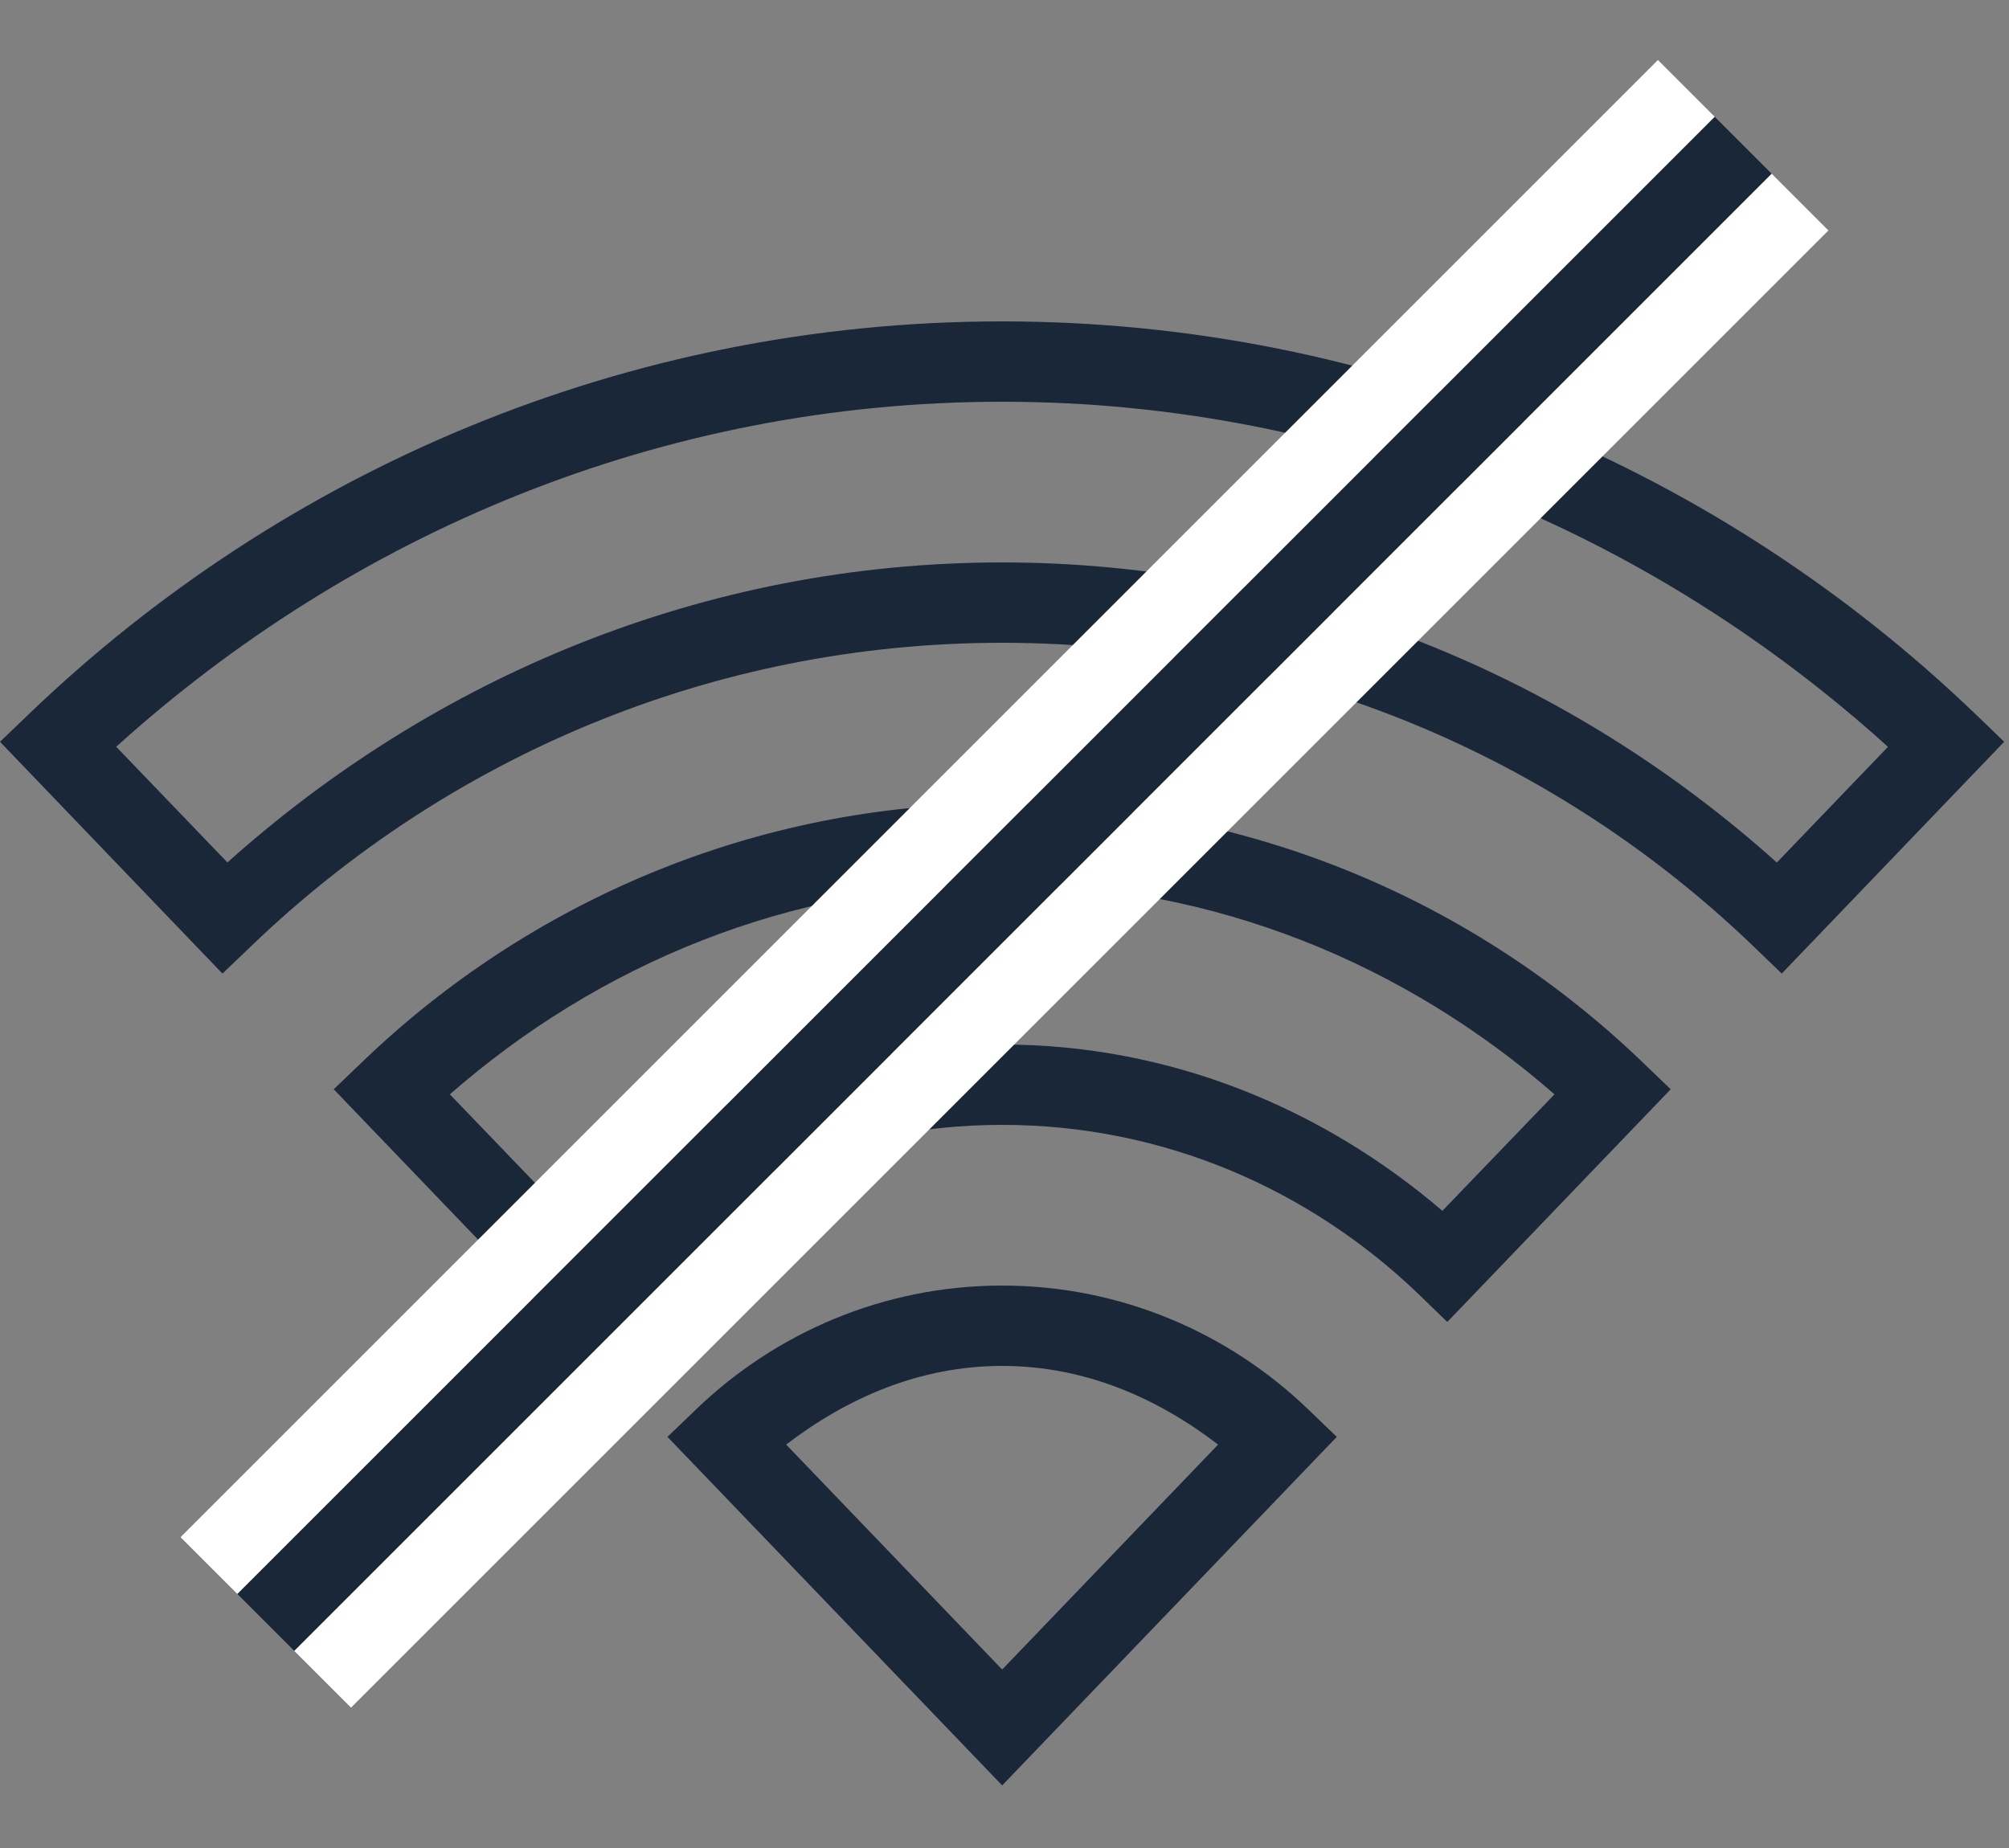 <svg xmlns="http://www.w3.org/2000/svg" width="25" height="23" viewBox="0 0 25 23">
    <rect x="0" y="0" width="25" height="23" fill="#808080" stroke="none"/>
    <g fill="none" fill-rule="evenodd">
        <g>
            <g>
                <g>
                    <g fill="#192738" fill-rule="nonzero">
                        <path d="M12.47 0C7.776 0 3.507 1.865.362 4.885L0 5.232l2.768 2.885.363-.347C5.559 5.438 8.846 4 12.47 4s6.912 1.438 9.342 3.77l.36.347 2.768-2.885-.36-.347C21.435 1.865 17.165 0 12.47 0zm0 1c4.25 0 8.096 1.646 11.024 4.295l-1.383 1.44C19.545 4.433 16.18 3 12.471 3 8.76 3 5.396 4.434 2.83 6.734l-1.384-1.44C4.375 2.647 8.221 1 12.471 1zm0 5C9.388 6 6.579 7.227 4.515 9.21l-.362.347 2.78 2.896.359-.348C8.643 10.807 10.457 10 12.471 10c2.013 0 3.828.807 5.18 2.105l.359.348 2.78-2.896-.36-.346C18.363 7.227 15.555 6 12.47 6zm0 1c2.641 0 5.028 1.006 6.874 2.62l-1.395 1.45C16.47 9.803 14.57 9 12.471 9c-2.1 0-3.998.803-5.479 2.07L5.598 9.62C7.443 8.005 9.83 7 12.47 7zm0 5c-1.474 0-2.816.588-3.804 1.537l-.36.346 4.165 4.338.36-.375 3.804-3.963-.36-.346c-.988-.95-2.33-1.537-3.804-1.537zm0 1c1.028 0 1.93.398 2.688.979l-2.687 2.8-2.688-2.8c.758-.58 1.66-.979 2.688-.979z" transform="translate(-483 -183) translate(57 183) translate(426) translate(0 4)"/>
                    </g>
                    <g>
                        <path fill="#FFF" d="M0 0H1V26H0zM2 0H3V26H2z" transform="translate(-483 -183) translate(57 183) translate(426) rotate(45 9.414 25.278)"/>
                        <path fill="#192738" d="M1 0H2V26H1z" transform="translate(-483 -183) translate(57 183) translate(426) rotate(45 9.414 25.278)"/>
                    </g>
                </g>
            </g>
        </g>
    </g>
</svg>
